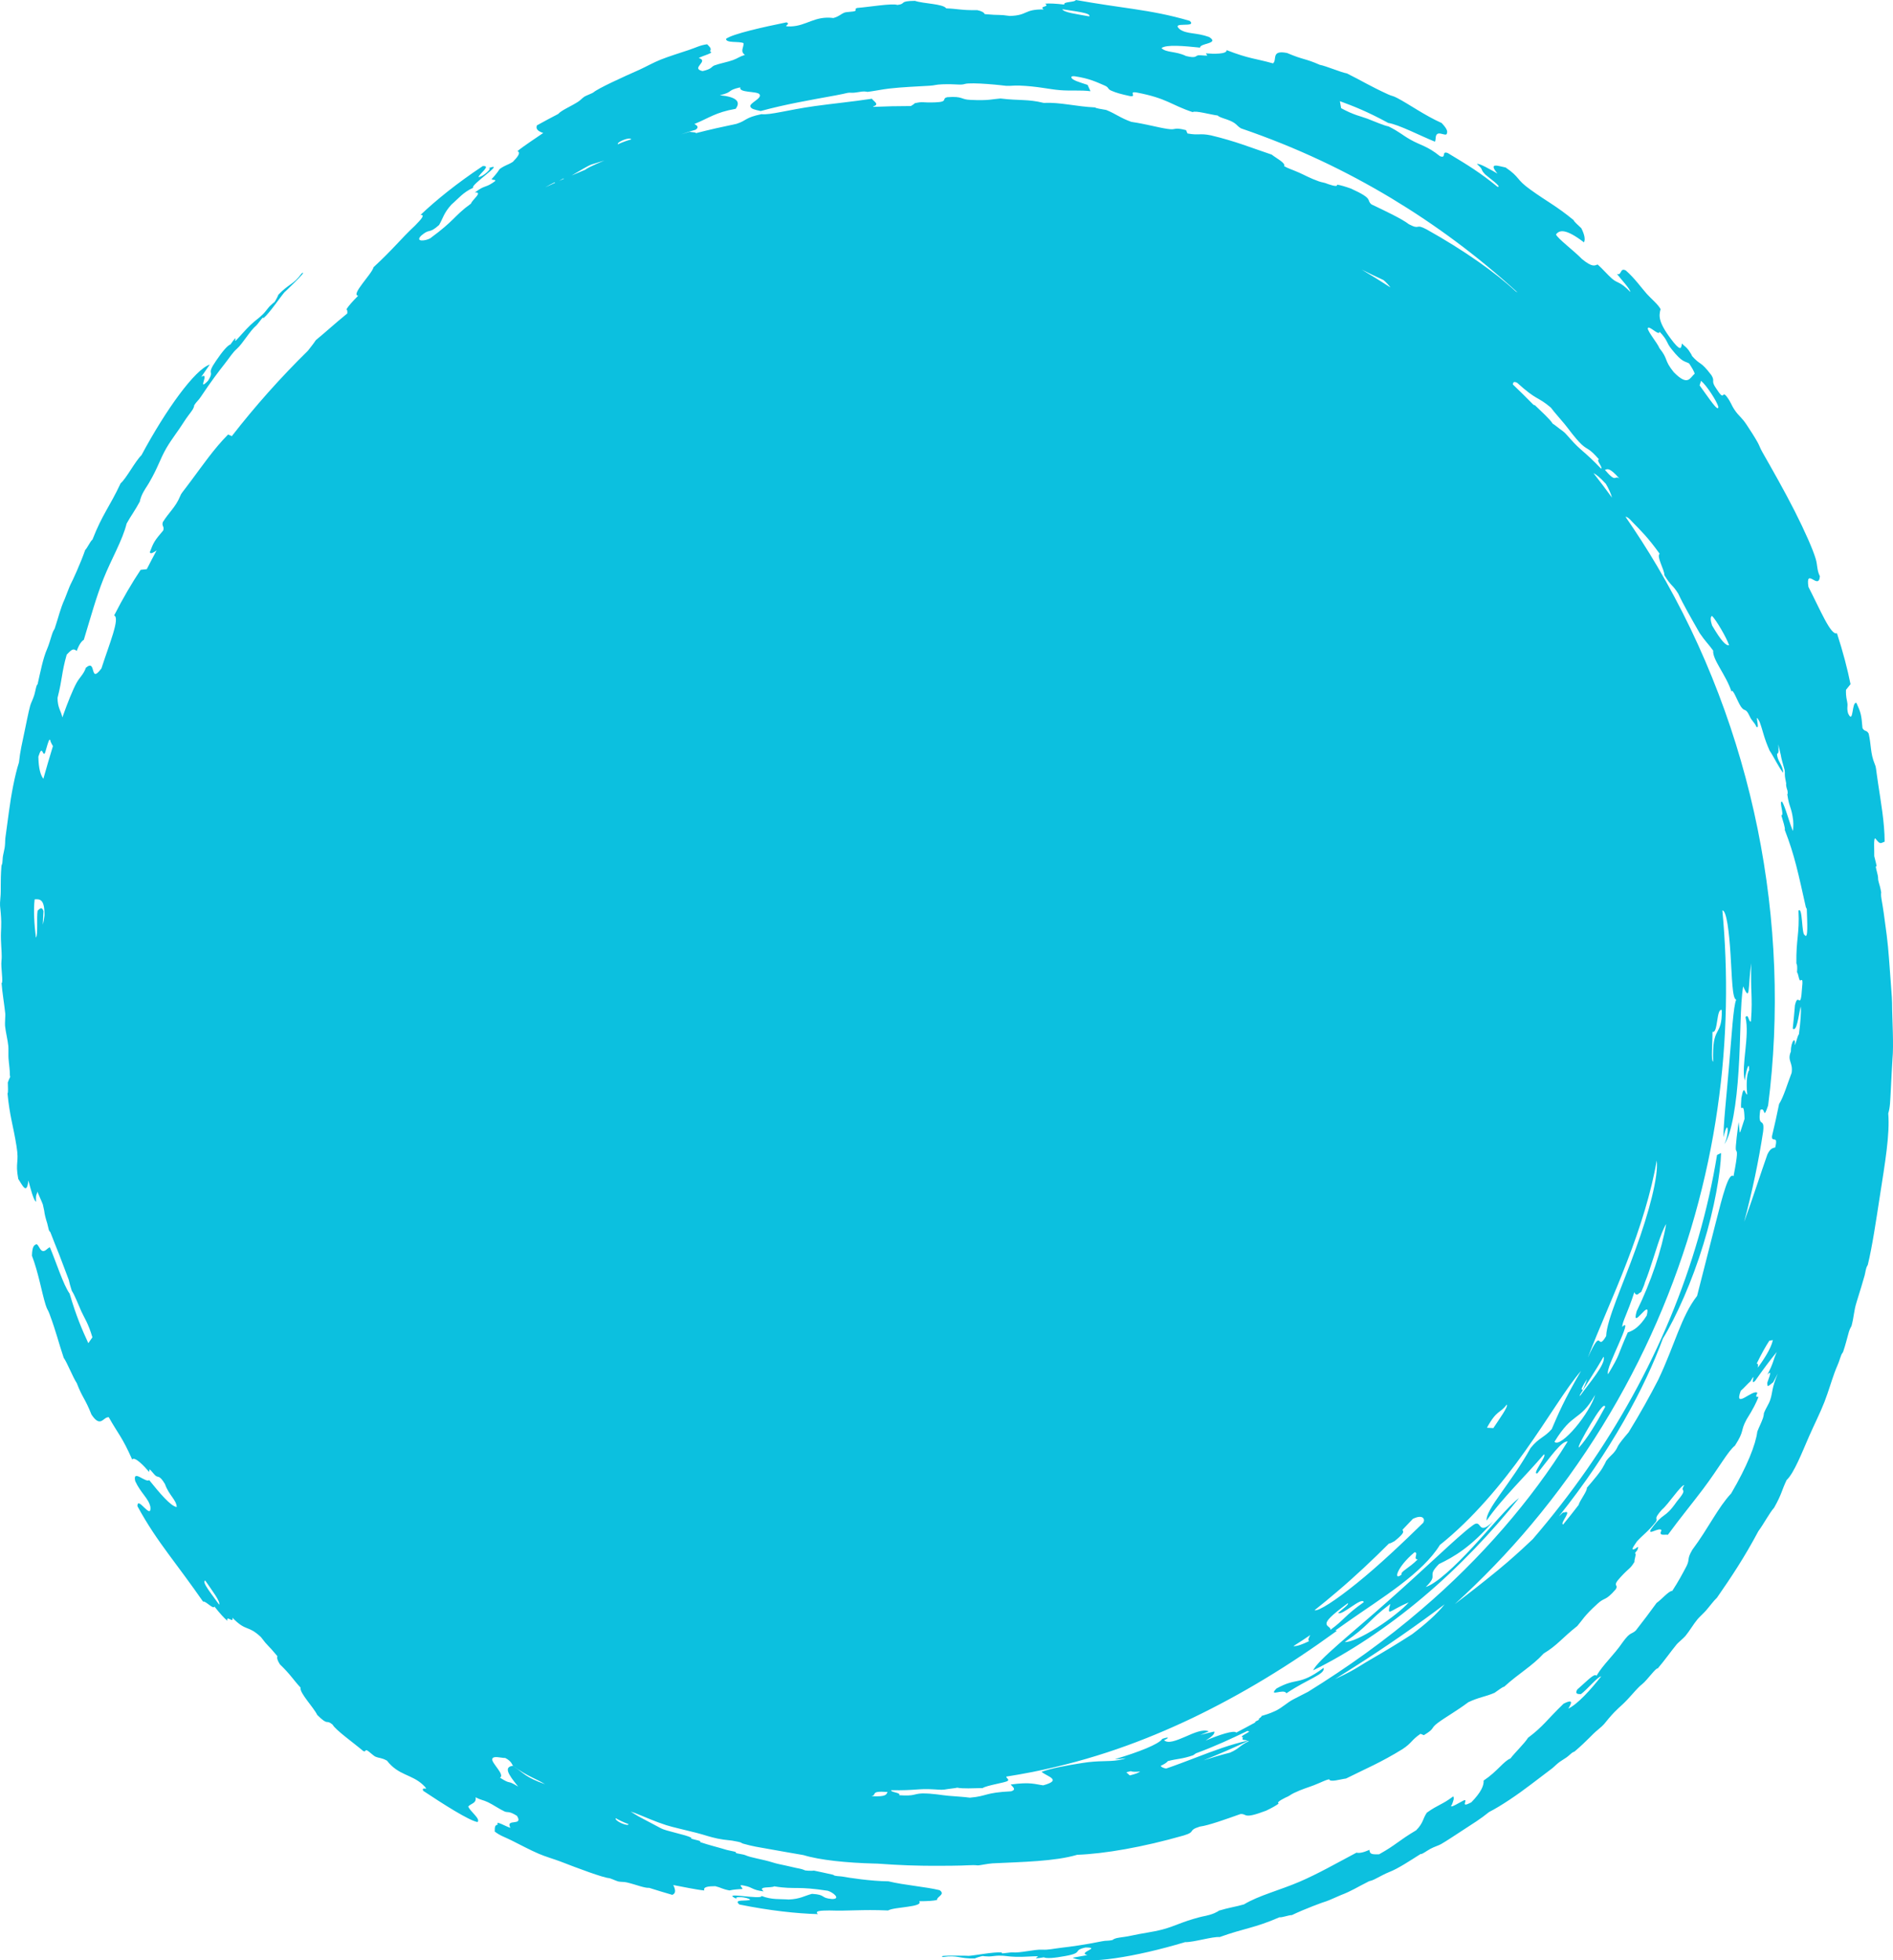 <?xml version="1.0" encoding="UTF-8" standalone="no"?><svg xmlns="http://www.w3.org/2000/svg" xmlns:xlink="http://www.w3.org/1999/xlink" fill="#0cc0df" height="1764" preserveAspectRatio="xMidYMid meet" version="1" viewBox="0.0 0.0 1703.7 1764.0" width="1703.7" zoomAndPan="magnify"><defs><clipPath id="a"><path d="M 0 0 L 1703.699 0 L 1703.699 1764 L 0 1764 Z M 0 0"/></clipPath></defs><g><g clip-path="url(#a)" id="change1_1"><path d="M 1594.789 1022.359 C 1597.094 1012.738 1599.246 1003.078 1601.195 993.379 C 1605.242 987.156 1608.879 974.609 1612.48 965.352 C 1613.898 955.727 1608.207 954.836 1611.812 946.137 C 1611.715 936.516 1616.594 932.145 1615.188 940.512 C 1616.648 938.414 1617.57 932.312 1619.039 930.621 C 1620.359 920.109 1621.293 910.098 1620.633 905.66 C 1618.629 913.98 1617.199 928.906 1613.457 925.562 C 1614.203 918.543 1614.906 911.535 1615.457 904.516 C 1618.465 891.562 1620.523 911.086 1621.855 888.668 C 1623.098 877.438 1620.633 883.879 1619.613 881.785 C 1618.672 879.871 1618.434 876.039 1617.32 874.949 C 1617.688 869.949 1617.395 867.559 1616.746 867.074 C 1616.398 844.879 1619.656 840.371 1618.629 819.473 C 1622.426 815.113 1621.355 840.684 1624.172 841.324 C 1627.547 846.211 1626.453 829.25 1626.105 817.941 C 1625.836 817.434 1625.555 816.895 1625.262 816.312 C 1618.359 785.594 1615.254 769.934 1606.293 746.797 C 1606.91 745.164 1604.605 738.598 1603.195 733.621 C 1606.195 734.125 1600.836 720.777 1603.781 721.285 C 1606.629 725.172 1611.043 742.664 1613.738 747.797 C 1613.879 744.828 1614.191 742.449 1613.844 738.27 C 1612.352 725.852 1610.297 727.023 1608.555 714.664 C 1609.039 714.645 1609.02 713.395 1608.793 711.637 C 1607.504 707.965 1607.32 706.094 1607.578 704.93 C 1606.953 701.785 1606.348 698.758 1606.367 697.383 C 1606.398 695.156 1606.367 693.957 1606.129 692.703 C 1604.777 687.965 1603.316 683.094 1602.742 679.637 C 1602.754 679.625 1602.754 679.613 1602.766 679.594 L 1600.457 669.789 C 1600.805 673.945 1601.074 678.359 1599.355 678.207 C 1599.27 684.648 1604.453 687.828 1604.93 695.41 C 1601.52 691.777 1596.691 681.402 1592.613 675.395 C 1587.234 663.156 1586.93 658.414 1583.664 649.562 C 1578.035 638.688 1584.527 656.977 1580.828 654.062 C 1578.445 649.02 1577.039 649.605 1574.477 644.031 C 1570.945 636.531 1570.277 640.871 1566.867 635.902 C 1563.781 631.414 1559.477 618.785 1558.34 622.289 C 1553.285 607.074 1541.109 593.559 1541.848 585.418 C 1537.691 579.652 1534.52 576.805 1529.734 569.738 C 1521.867 555.93 1514.844 543.754 1510.461 534.262 C 1504.867 525.336 1504.586 528.355 1497.984 517.652 C 1497.93 512.285 1490.637 500.844 1493.688 498.301 C 1483.254 483.691 1476.566 477.305 1469.199 469.754 C 1465.789 465.781 1464.23 465.133 1462.922 464.938 C 1472.898 479.461 1482.496 494.242 1491.426 509.426 C 1578.391 656.727 1612.297 830.758 1591.305 994.738 C 1586.445 1009.238 1589.129 995.375 1584.246 998.844 C 1581.684 1016.27 1588.457 1004.219 1586.832 1018.129 C 1582.852 1044.461 1577.137 1071.73 1569.746 1099.371 C 1570.027 1098.57 1570.352 1097.77 1570.633 1096.98 C 1578.316 1075.809 1584.809 1055.32 1590.645 1038.82 C 1593.047 1033.699 1595.352 1032.918 1597.668 1032.59 C 1600.719 1020.258 1594.324 1028.969 1594.789 1022.359 Z M 1595.598 1205.828 L 1592.406 1206.41 C 1589.172 1211.359 1585.566 1217.719 1580.98 1227.098 C 1582.539 1226.688 1582.32 1228.66 1582.062 1230.68 C 1586.715 1224.188 1593.727 1214.148 1595.598 1205.828 Z M 565.77 1641.461 C 560.531 1639.512 557.262 1637.82 554.105 1636.039 C 552.902 1638.559 565.215 1643.852 565.77 1641.461 Z M 490.703 1605.578 C 490.703 1605.559 490.703 1605.551 490.703 1605.531 C 472.703 1599.238 471.543 1595.578 462.531 1589.629 C 460.406 1588.211 461.355 1585.379 454.762 1581.891 C 450.965 1581.988 443.664 1579.43 443.031 1582.918 C 442.328 1586.488 454.754 1597.078 449.965 1599.609 C 461.215 1606.691 455.027 1600.711 466.328 1607.621 C 456.652 1595.84 453.629 1590.039 461.539 1588.91 C 476.605 1599.539 481.703 1600.02 490.703 1605.578 Z M 184.738 1422.27 C 180.824 1422.891 191.539 1435.758 197.254 1443.949 C 198.57 1441.199 191.074 1431.52 184.738 1422.27 Z M 34.539 680.891 C 34.707 691.578 36.492 697.453 39.023 700.793 C 41.676 691.348 44.586 681.281 47.637 671.359 C 46.828 670.18 46.16 668.629 45.465 667.16 C 44.586 660.395 41.168 676.641 40.297 677.926 C 38.363 680.547 38.074 669.312 34.539 680.891 Z M 498.98 164.156 C 496.328 165.457 493.488 167.016 490.633 168.605 C 493.609 167.211 496.602 165.824 499.59 164.473 C 499.402 164.289 499.227 164.051 498.98 164.156 Z M 506.953 160.664 C 506.223 160.988 504.703 161.895 503.262 162.773 C 504.66 162.156 506.047 161.508 507.461 160.891 C 507.34 160.707 507.227 160.555 506.953 160.664 Z M 514.434 157.934 C 518.477 156.215 522.5 154.461 526.59 152.797 C 527.758 151.984 529.066 151.129 531.141 150.121 C 535.035 148.219 539.402 146.312 543.938 144.449 L 532.906 147.84 C 529.531 148.758 520.988 154.246 514.434 157.934 Z M 556.051 129.863 C 561.137 127.535 564.645 126.41 568.105 125.426 C 567.191 122.809 554.766 127.785 556.051 129.863 Z M 626 116.77 C 621.73 117.906 617.379 119.344 612.992 120.934 C 615.559 120.145 618.133 119.344 620.543 118.609 C 624.91 119.051 626.316 119.203 626.336 119.82 C 638.41 116.715 650.602 113.977 662.863 111.445 C 672.59 108.293 669.832 106.031 685.301 102.723 C 693.121 103.695 709.172 98.836 733.246 95.469 C 749.188 93.25 766.082 91.66 784.695 88.848 C 786.254 91.219 792.027 93.891 785.898 95.75 C 785.848 95.891 785.973 96.023 785.973 96.164 C 797.273 95.676 808.551 95.426 819.773 95.426 C 821.117 94.594 822.648 93.695 823.234 92.906 C 831.395 91.043 829.285 92.625 841.938 92.094 C 853.918 91.629 846.957 88.695 852.664 87.441 C 867.215 86.434 864.148 89.539 873.469 89.887 C 890.227 90.688 892.59 89.195 900.414 88.629 C 917.789 90.73 924.871 89.031 939.305 92.59 C 954.5 91.879 967.965 95.859 985.66 96.672 C 986.309 97.59 991.785 98.176 995.547 98.934 C 1004.109 102.363 1008.223 106.109 1018.203 109.656 C 1031.531 111.617 1041.82 114.648 1050.43 115.945 C 1059.402 117.363 1055.441 114.051 1067.441 117.094 L 1068.742 120.102 C 1079.062 121.996 1079.57 119.711 1089.906 121.812 C 1112.445 127.223 1125.422 132.719 1144.523 139.117 C 1149.004 142.633 1157.207 146.668 1155.746 149.516 C 1159.5 151.691 1161.613 152.047 1169.273 155.383 C 1173.863 157.406 1179.121 160.445 1187.031 163.215 C 1190.508 164.43 1191.082 163.898 1195.465 165.715 C 1200.668 167.449 1203.969 168.066 1203.309 166.148 C 1206.242 166.527 1210.809 167.891 1215.777 169.656 C 1236.848 179.199 1229.348 179.73 1234.281 183.887 C 1246.531 189.754 1261.738 196.883 1268.059 201.809 C 1278.652 207.359 1273.316 200.727 1283.965 206.441 C 1317.773 225.293 1345.902 245.258 1363.996 262.078 C 1364.613 262.41 1365.242 262.855 1365.867 263.211 C 1329.062 229.73 1292.027 202.402 1252.301 178.434 C 1211.535 153.965 1167.793 132.926 1116.883 115.492 C 1112.621 113.047 1113.27 110.645 1104.102 107.484 C 1099.535 105.969 1097.035 105.168 1095.934 103.953 C 1088.91 103.047 1075.793 99.246 1073.383 100.891 C 1054.07 94.527 1050.383 88.457 1023.203 83.285 C 1014.883 81.812 1023.762 87.32 1017.031 86.488 C 1009 84.723 1004.68 83.586 1000.031 81.531 C 996.785 80.125 998.066 78.633 994.305 77.02 C 986.793 73.824 980.738 70.688 967.5 68.664 C 964.23 68.254 963.949 69.258 964.301 69.996 C 965.332 72.137 971.027 73.871 978.828 76.379 L 981.422 82.062 C 972.434 80.957 963.441 81.887 954.359 81.152 C 943.762 80.332 934.043 77.625 917.324 77.008 C 911.391 76.855 910.414 77.418 905.605 77.246 C 905.395 77.234 897.398 76.219 888.793 75.602 C 880.191 74.93 870.977 74.723 868.449 75.535 C 864.352 76.855 860.961 75.418 848.094 75.859 C 841.535 76.121 841.719 76.867 836.5 77.16 C 826.418 77.766 811.637 78.352 800.051 79.715 C 793.828 80.449 785.531 82.148 780.574 82.699 C 781.066 82.656 778.445 82.117 775.891 82.387 C 774.59 82.547 768.852 83.535 767.855 83.469 C 761.477 83.207 764.051 83.676 751.859 85.871 C 730.004 89.863 706.344 93.922 684.641 99.918 C 678.781 98.598 676.281 98.066 675.395 96.031 C 673.918 92.766 686.215 88.664 683.57 84.855 C 681.539 81.836 664.691 83.738 666.262 78.578 C 653.309 81.543 660.719 82.594 647.852 85.707 C 663.02 87.168 666.871 91.52 662.105 97.926 C 643.93 101.086 638.141 106.215 624.965 111.574 C 627.469 112.98 629.41 114.473 626 116.77 Z M 956.109 8.309 C 957.109 11.188 969.266 12.715 980.297 14.75 C 982.609 11.555 965.918 10.051 956.109 8.309 Z M 1482.965 295.496 C 1483.352 299 1491.48 308.395 1493.547 313.375 C 1501.73 323.48 1497.324 323.773 1506.445 334.965 C 1519.422 348.133 1520.883 339.727 1525.168 336.391 C 1524.984 334.477 1522.617 330.766 1520.266 327.105 C 1516.09 324.66 1514.336 326.578 1504.652 314.477 C 1498.957 307.484 1501.781 307.152 1493.59 298.461 C 1493.418 303.051 1483.797 291.957 1482.965 295.496 Z M 1529.629 346.781 C 1537.82 357.93 1546.695 371.781 1546.5 365.969 C 1545.059 360.805 1535.926 346.812 1530.949 342.668 Z M 1540.863 562.781 C 1549.172 576.988 1553.402 581.145 1556.184 580.625 C 1554.086 574.121 1544.52 557.746 1540.797 554.199 C 1539.031 555.238 1539.488 558.527 1540.863 562.781 Z M 1457.434 430.535 C 1448.191 420.156 1446.645 422.137 1444.438 422.84 C 1455.203 435.383 1452.605 427.223 1457.434 430.535 Z M 1450.766 447.773 C 1450.074 444.613 1447.617 439.289 1445.25 435.348 C 1439.934 429.57 1436.547 426.875 1434.133 425.719 C 1439.828 432.957 1445.344 440.328 1450.766 447.773 Z M 1491.016 1044.238 C 1486.285 1072.531 1476.188 1104.602 1464.273 1135.398 C 1452.445 1166.289 1438.797 1195.891 1429.035 1221.617 C 1442.695 1191.707 1436.621 1217.449 1445.539 1202.25 C 1446.004 1187.711 1460.496 1156.43 1472.109 1123.879 C 1484.004 1091.469 1492.887 1057.938 1491.016 1044.238 Z M 1499.555 1101.379 C 1494.457 1109.59 1489.488 1128.559 1484.238 1143.641 C 1482.984 1147.32 1481.719 1150.758 1480.496 1153.758 C 1480.074 1155.488 1479.102 1158.148 1477.172 1162.379 C 1476.34 1163.09 1475.766 1163.441 1475.281 1163.602 C 1473.559 1165.5 1472.086 1165.52 1470.898 1162.738 C 1464.512 1182.5 1460.238 1188.691 1459.965 1194.059 C 1465.496 1188.449 1461.945 1197.609 1457.023 1208.871 C 1452.152 1220.129 1445.758 1233.328 1447.25 1236.578 C 1459.121 1216.66 1454.555 1222.5 1465 1198.938 C 1470.258 1197.367 1475.906 1193.598 1482.055 1183.758 C 1486.523 1165.91 1467.562 1199.109 1473.027 1179.828 C 1485.875 1153.59 1495.594 1124.59 1499.555 1101.379 Z M 1251.434 258.668 C 1249.629 256.277 1247.301 253.785 1245.094 252 C 1238.188 248.852 1231.75 245.723 1225.516 242.574 C 1234.262 247.77 1242.898 253.125 1251.434 258.668 Z M 1441.016 421.734 C 1442.781 420.523 1436.016 413.715 1439.113 413.391 C 1429.598 402.461 1429.34 405.359 1423.398 399.895 C 1416.559 393.188 1412.242 386.5 1408.191 381.648 C 1403.691 376.207 1399.438 371.641 1395.715 366.715 C 1383.477 356.371 1383.496 360.859 1365.457 344.453 C 1362.363 342.887 1361.711 344.129 1361.57 345.949 C 1367.836 351.941 1374.039 358.016 1380.109 364.227 C 1380.598 364.41 1381.117 364.637 1381.496 364.715 C 1387.285 370.309 1394.914 377.137 1397.402 381.195 C 1399.328 382.289 1401.582 384.387 1403.918 386.031 C 1408.711 389.375 1408.668 389.777 1413.355 394.973 C 1422.824 405.781 1425.617 405.676 1441.016 421.734 Z M 1428.41 1241.02 C 1426.254 1244.09 1424.457 1247.109 1423.27 1250.027 C 1423.777 1249.988 1424.145 1250.309 1424.371 1251.117 C 1426.59 1246.148 1427.781 1243.078 1428.41 1241.02 Z M 1443.234 1220.789 C 1436.125 1233.129 1427.91 1245.5 1422.023 1254.938 C 1421.98 1255.418 1421.809 1255.91 1421.809 1256.379 C 1429.676 1245.289 1445.801 1227.02 1443.234 1220.789 Z M 1421.062 1302.5 C 1427.855 1295.379 1436.547 1281.109 1444.676 1265.961 C 1443.895 1261.91 1437.629 1271.27 1431.547 1281.398 C 1425.52 1291.539 1419.566 1302.488 1421.062 1302.5 Z M 1418.02 1284.367 C 1426.039 1274.898 1433.594 1262.539 1435.605 1255.18 C 1428.496 1267.781 1423.258 1271.398 1418.008 1275.398 C 1412.719 1279.391 1407.391 1283.738 1399.027 1297.34 C 1401.723 1300.461 1410.023 1293.871 1418.02 1284.367 Z M 784.16 1616.25 C 798.027 1617.059 797.723 1614.551 798.77 1612.488 C 782.289 1611.27 789.883 1615.191 784.16 1616.25 Z M 1179.25 1471.258 C 1174.957 1474.262 1169.738 1477.648 1164.047 1481.238 C 1167.195 1481.578 1172.465 1479.488 1178.168 1476.762 C 1176.84 1475.621 1178.008 1473.469 1179.25 1471.258 Z M 1204.328 1451.348 C 1208.016 1448.102 1214.609 1443.398 1212.973 1442.648 C 1197.691 1453.91 1193.766 1458.379 1193.84 1461.039 C 1193.883 1463.648 1197.777 1464.16 1197.391 1466.59 C 1210.129 1457.34 1210.105 1453.898 1227.367 1441.711 C 1226.016 1436.168 1207.648 1454.379 1204.328 1451.348 Z M 1280.938 1370.199 C 1282.832 1366.969 1280.699 1362.289 1271.562 1366.719 C 1271.121 1367.199 1270.719 1367.617 1270.266 1368.117 C 1267.777 1370.758 1265.051 1373.598 1262.234 1376.531 C 1262.637 1378.238 1265.395 1378.418 1255.211 1386.668 C 1252.137 1388.441 1250.73 1388.988 1250.113 1388.871 C 1236.016 1402.961 1219.574 1418.57 1202.887 1432.641 C 1196.223 1438.359 1189.531 1443.809 1183.094 1448.922 C 1186.309 1450.23 1202 1440.121 1220.918 1424.809 C 1240.527 1409.102 1263.07 1387.691 1280.938 1370.199 Z M 1275.969 1403.141 C 1271.336 1403.328 1277.148 1396.949 1273.121 1396.75 C 1256.836 1410.301 1253.762 1423.098 1261.414 1416.82 C 1260.199 1414.129 1268.168 1411.148 1275.969 1403.141 Z M 1338.25 1284.719 L 1344.008 1285.051 C 1349.117 1277.281 1357.719 1265.551 1356.129 1263.84 C 1349.895 1272.199 1347.285 1268.238 1338.25 1284.719 Z M 1410.91 1297.09 C 1405.219 1296.398 1394.59 1312.18 1383.637 1325.77 C 1377.934 1327.391 1392.891 1309.438 1389.516 1308.707 C 1373.477 1327.691 1351.27 1348.781 1338.023 1368.219 C 1336.594 1358.629 1359.883 1334.77 1377.566 1302.918 C 1385.23 1293.449 1389.656 1293.781 1396.559 1285.957 C 1402.383 1272.48 1407.383 1260.211 1422.945 1233.59 C 1409.547 1248.957 1393.531 1276.449 1372.395 1306 C 1351.422 1335.551 1325.059 1366.969 1295.871 1390.219 C 1288.262 1402.66 1275.242 1414.68 1260.137 1426.211 C 1245.008 1437.75 1227.863 1448.77 1211.828 1460.078 C 1208.621 1462.348 1205.246 1464.73 1201.816 1467.168 C 1202.305 1467.23 1202.758 1467.289 1203.137 1467.5 C 1159.133 1499.48 1117.359 1524.66 1073.461 1545.789 C 1029.531 1566.719 983.293 1583.66 929.348 1594.461 C 921.488 1596.02 913.57 1597.359 905.641 1598.66 C 905.574 1600.051 908.734 1601.289 906.836 1602.559 C 904.465 1604.16 888.004 1606.5 884.391 1608.961 C 876.32 1609.109 866.102 1609.68 861.477 1608.59 C 859.344 1609.191 856.266 1609.289 853.434 1609.781 C 847.695 1610.809 847.434 1610.5 840.473 1610.129 C 826.117 1609.219 824.223 1611.289 801.992 1610.859 C 801.59 1612.949 811.188 1612.961 809.227 1615.391 C 823.684 1616.371 821.812 1614.141 829.871 1613.789 C 839.461 1613.691 847.25 1615.359 853.535 1615.91 C 860.582 1616.57 866.805 1616.77 872.91 1617.609 C 888.906 1616.23 885.707 1613.09 910.062 1611.879 C 915.168 1610.211 911.355 1607.918 909.59 1605.781 C 927.422 1603.281 931.387 1605.531 938.891 1606.5 C 956.719 1601.609 941.996 1598.5 937.422 1594.34 C 945.816 1591.191 959.898 1588.621 973.879 1586.422 C 989.66 1583.91 996.539 1585.469 1006.871 1583.789 C 1010.191 1583.168 1012.09 1582.641 1013.242 1582.148 C 1009.672 1582.66 1006.301 1582.988 1003.461 1582.941 C 1024.672 1576.668 1043.141 1569.43 1046.043 1564.699 C 1053.66 1562.102 1051.262 1564.449 1047.652 1565.859 C 1051.102 1569.281 1058.641 1566.238 1066.531 1562.852 C 1074.402 1559.398 1082.609 1555.629 1087.977 1557.91 C 1085.414 1559.02 1082.828 1560.082 1080.242 1561.16 C 1084.699 1559.98 1088.953 1558.949 1092.805 1558.102 C 1093.648 1560.23 1090.121 1563.129 1085.012 1566.238 C 1097.176 1561.109 1110.641 1556.609 1112.676 1559.031 C 1118.258 1556.129 1123.918 1553.078 1129.602 1549.98 C 1129.633 1549.75 1129.633 1549.539 1129.883 1549.238 C 1130.5 1548.508 1133.668 1547.77 1132.945 1547.008 C 1132.391 1546.469 1136.484 1544.57 1135.086 1544.18 C 1138.668 1543.109 1142.434 1542.051 1147.738 1539.578 C 1154.09 1536.641 1158.137 1532.141 1164.359 1528.949 C 1167.758 1527.23 1172.379 1524.789 1177.293 1522.309 C 1212.098 1500.758 1247.129 1475.941 1279.672 1447.898 C 1332.816 1402.57 1378.844 1349.051 1410.91 1297.09 Z M 1122.641 1557.582 C 1108.465 1564.43 1092.816 1571.699 1076.32 1577.711 C 1075.391 1578.352 1074.5 1578.949 1073.793 1579.469 C 1063.293 1583.059 1059.941 1582.34 1051.09 1584.699 C 1050.062 1586.07 1047.711 1587.539 1044.66 1588.93 C 1044.973 1590.039 1046.902 1590.891 1049.48 1591.41 C 1059.27 1588.051 1068.242 1584.59 1076.703 1581.359 C 1092.934 1575.141 1107.402 1569.738 1122.879 1566.289 C 1119.688 1565.16 1117.121 1566.508 1118.715 1563.238 C 1114.676 1562.91 1122.578 1559.699 1124.09 1558.25 C 1124.523 1557.871 1123.355 1557.75 1122.641 1557.582 Z M 1013.66 1594.75 L 1016.812 1597.578 C 1021.973 1596.348 1025.051 1595.02 1026.121 1594.051 C 1022.551 1594.488 1019.473 1594.461 1017.613 1593.77 C 1016.371 1594.039 1015.152 1594.328 1013.66 1594.75 Z M 1123.379 1566.52 C 1110.133 1572.82 1096.637 1578.668 1083.207 1583.98 C 1091.289 1581.359 1099.191 1579.039 1107.09 1577.07 C 1116.074 1573.078 1115.184 1570.918 1123.992 1566.781 C 1123.801 1566.66 1123.57 1566.609 1123.379 1566.52 Z M 1300.133 1443.629 C 1276.965 1461.23 1246.434 1482.488 1218.438 1500.211 C 1212.629 1503.949 1206.977 1507.5 1201.535 1510.93 C 1206.578 1508.551 1211.793 1506 1215.172 1504.172 C 1221.438 1500.828 1227.336 1496.84 1233.48 1493.309 C 1245.113 1486.609 1257.973 1478.898 1270.969 1470.488 C 1282.57 1461.699 1293.219 1452.48 1300.133 1443.629 Z M 39.121 820.043 C 38.82 823.777 38.742 828.176 38.531 832.02 C 39.121 830.004 39.648 827.434 40.051 823.574 C 40.199 808.77 35.734 808.965 31.184 809.273 C 30.023 818.66 30.848 831.762 32.301 843.672 C 34.348 841.547 32.816 826.02 33.855 819.457 C 35.965 817.277 37.977 815.703 39.121 820.043 Z M 1491.133 1189.488 C 1463.363 1253.25 1425.52 1315.508 1378.012 1372.051 C 1356.961 1397.148 1333.91 1421.02 1309.258 1443.488 C 1312.656 1440.93 1316.129 1438.25 1319.691 1435.469 C 1326.539 1430.27 1347.039 1414.16 1357.059 1405.379 C 1367.273 1396.5 1374.059 1390.16 1379.449 1385.02 C 1396.582 1365.082 1412.934 1344.18 1428.191 1322.281 C 1457.695 1279.898 1483.168 1234.02 1503.051 1186.18 C 1522.961 1138.359 1537.301 1088.641 1545.34 1039.258 L 1548.969 1037.539 C 1548.566 1054.957 1543.059 1087.301 1532.973 1119.848 C 1523.082 1152.469 1508.59 1185.008 1496.59 1204.5 C 1480.691 1247.918 1449.438 1306.488 1403.008 1364.379 C 1403.16 1364.27 1403.246 1364.199 1403.41 1364.059 C 1405.25 1362.531 1406.918 1360.27 1407.359 1361.09 C 1416.266 1357.738 1403.238 1371.098 1406.852 1371.77 C 1411.633 1365.898 1416.289 1360.051 1420.758 1354.211 C 1421.668 1350.359 1428.734 1341.57 1428.16 1338.789 C 1434.168 1331.77 1440.941 1323.93 1443.332 1318.898 C 1443.039 1319.531 1446.418 1313.457 1444.945 1315.488 C 1448.875 1309.949 1450.574 1309.82 1453.785 1305.441 C 1455.855 1302.609 1455.293 1302.051 1457.855 1298.57 C 1460.996 1294.27 1463.027 1292.141 1465.766 1288.801 C 1476.168 1271.879 1485.043 1255.91 1492.422 1241.551 C 1507.734 1209.238 1512.898 1184.801 1527.379 1166.098 L 1544.066 1100.59 C 1550.418 1075.648 1555.816 1054.367 1560.168 1058.418 C 1564.293 1037.219 1563.305 1036.648 1562.711 1035.598 C 1561.953 1034.551 1561.617 1033.008 1564.758 1009.688 C 1566.477 1022.078 1564.52 1023.207 1570.094 1006.801 C 1569.477 985.641 1565.773 1007.93 1567.246 987.926 C 1569.746 974.27 1570.523 985.059 1572.484 984.883 C 1571.879 979.73 1571.477 966.551 1574.246 962.984 C 1574.289 953.121 1571.324 964.23 1570.277 972.406 C 1566.898 958.773 1574.898 932.312 1570.945 915.32 C 1573.621 911.371 1573.75 920.172 1575.848 919.117 C 1576.824 906.277 1576.488 900.121 1576.305 893.719 C 1576 887.305 1575.848 880.641 1576.086 866.727 C 1572.961 888.801 1575.438 902.652 1568.867 887.523 C 1566.043 903.723 1566.715 934.25 1564.703 963.457 C 1562.918 992.621 1558.566 1020.27 1551.941 1029.59 C 1556.891 1019.129 1555.039 1005.219 1551.23 1023.348 C 1550.719 1013.969 1553.945 985.852 1556.164 958.613 C 1558.555 931.375 1560.004 905.008 1562.613 899.5 C 1558.934 899.105 1558.824 878.926 1557.484 858.879 C 1556.273 838.805 1553.879 818.953 1550.148 819.289 C 1555.289 874.473 1554.855 934.855 1545.719 997.703 C 1536.672 1060.508 1518.945 1125.719 1491.133 1189.488 Z M 1545.277 929.055 C 1547.418 924.824 1549.91 921.582 1549.586 908.809 C 1544.617 907.07 1546.336 930.285 1541.23 928.434 C 1541.359 938.715 1539.648 954.547 1541.824 955.352 C 1541.305 938.508 1543.09 933.297 1545.277 929.055 Z M 1703.246 952.586 C 1702.812 957.859 1702.199 972.559 1701.668 981.949 C 1701.148 990.5 1701.168 996.266 1699.426 1001.879 C 1700.965 1020.637 1696.582 1046.168 1691.68 1077.547 C 1688.551 1097.859 1684.945 1122.238 1681.02 1138.098 C 1680.781 1139.02 1680 1139.07 1679.125 1143.129 C 1678.855 1144.309 1678.496 1146.52 1678.16 1147.688 C 1676.918 1152.211 1674.168 1161.32 1671.02 1171.379 C 1668.258 1180.16 1668.789 1184.238 1666.234 1193.629 C 1666.484 1192.758 1664.73 1195.879 1663.984 1198.5 C 1662.414 1204.051 1660.707 1211.07 1658.777 1216.488 C 1658.367 1217.648 1657.695 1217.25 1656.41 1221.32 C 1654.062 1228.57 1653.27 1229.18 1651.137 1235.031 C 1647.707 1244.5 1645.867 1251.418 1641.984 1261.559 C 1638.141 1271.391 1632.945 1281.598 1628.078 1292.648 C 1622.145 1306.258 1614.582 1325.73 1607.969 1331.781 C 1603.219 1341.688 1603.922 1343.828 1596.691 1356.711 C 1592.871 1360.801 1587.211 1371.531 1582.539 1377.781 C 1570.016 1401.301 1558.121 1419.191 1545.277 1437.668 C 1542.496 1440.191 1538.762 1445.32 1535.277 1449.348 C 1533.566 1451.309 1529.207 1455.32 1527.789 1457.031 C 1524.227 1461.281 1520.516 1467.711 1516.859 1472.102 C 1515.516 1473.762 1509.953 1478.48 1509.121 1479.508 C 1504.078 1485.629 1497.422 1495.051 1491.891 1501.398 C 1490.484 1500.309 1482.422 1511.98 1477.832 1515.559 C 1473.668 1518.852 1470.898 1522.668 1464.543 1529.441 C 1457.934 1536.461 1456.125 1536.609 1447.801 1546.379 C 1443.355 1551.559 1444.352 1551.32 1438.172 1556.441 C 1432.477 1561.059 1429.059 1565.84 1417.328 1575.879 C 1416.094 1576.93 1416.266 1575.75 1412.902 1578.859 C 1408.367 1583.102 1405.586 1583.418 1400.629 1587.922 C 1399.699 1588.738 1398.105 1590.309 1397.156 1591.059 L 1377.695 1605.828 C 1365.793 1614.93 1350.922 1625.039 1340.176 1630.52 C 1332.363 1636.871 1325.352 1641.129 1316.93 1646.621 C 1311.996 1649.809 1301.348 1656.941 1297.008 1659.352 C 1294.41 1660.84 1291.293 1661.531 1287.277 1663.691 C 1283.438 1665.801 1279.832 1668.758 1278.578 1668.27 C 1269.02 1674.289 1258.199 1681.539 1250.113 1684.609 C 1246.152 1686.18 1242.852 1688.129 1237.172 1691.008 C 1234.121 1692.531 1232.832 1692.469 1232.215 1692.77 C 1221.383 1698.168 1216.176 1701.758 1206.914 1705.211 C 1205.234 1705.871 1195.203 1710.449 1193.676 1710.82 C 1190.844 1711.609 1174.598 1717.57 1162.695 1723.27 C 1159.988 1723.168 1153.84 1725.621 1151.516 1725.219 C 1128.766 1735.129 1119.969 1734.988 1097.695 1743.031 C 1091.172 1742.449 1074.441 1747.781 1066.512 1747.609 C 1021.59 1761.102 977.949 1767.941 965.383 1761.641 C 969.793 1760.879 974.25 1760.09 978.656 1759.25 C 969.109 1757.039 991.91 1752.309 976.867 1752.449 C 964.844 1755.102 975.699 1757.07 958.668 1760.109 C 948.797 1761.98 941.828 1762.461 939.461 1761.25 C 925.973 1763.539 936.414 1760.48 933.586 1760.289 C 930.98 1760.141 920.559 1761.059 914.422 1760.828 C 906.766 1760.609 904.793 1759.668 899.008 1759.75 C 896.461 1759.75 892.793 1760.41 890.148 1760.5 C 888.742 1760.551 883.195 1760.16 885.023 1759.988 C 882.598 1760.23 876.684 1762.32 877.527 1762.289 C 863.535 1762.66 861.531 1758.949 848.883 1760.988 C 844.734 1759.941 851.535 1759.719 858.754 1759.75 C 865.961 1759.738 873.59 1759.891 871.059 1760.02 C 876.27 1759.801 894.648 1756.191 901.387 1756.879 C 901.863 1756.949 901.492 1757.699 902.074 1757.691 C 903.797 1757.68 909.652 1756.719 910.898 1756.82 C 918.125 1757.551 931.094 1753.98 938.055 1754.379 C 943.504 1754.719 947.391 1753.551 956.336 1752.5 C 962.57 1751.801 975.578 1750.109 992.02 1746.789 C 995.652 1746.039 997.047 1746.66 1001.492 1745.66 C 1000.961 1745.77 1002.359 1744.59 1005.02 1743.961 C 1007.871 1743.289 1013.391 1742.879 1018.781 1741.629 C 1026.801 1739.758 1037.223 1738.602 1046.211 1736.219 C 1057.602 1733.211 1063.25 1729.469 1079.352 1725.219 C 1082.957 1724.219 1087.426 1723.809 1092.816 1721.59 C 1093.629 1721.258 1098.789 1718.711 1096.137 1719.508 C 1106.289 1716.418 1112.059 1715.828 1119.578 1713.629 C 1132.781 1705.641 1152.176 1700.75 1169.523 1693.281 C 1186.09 1686.168 1201.707 1677.219 1220.84 1667.07 C 1223.168 1667.641 1226.633 1667.211 1232.441 1664.52 C 1232.918 1668.25 1233.957 1668.781 1241.199 1668.551 C 1256.695 1659.91 1258.316 1656.578 1274.582 1646.922 C 1281.141 1640.25 1280.363 1636.629 1284.172 1631.09 C 1294.562 1623.641 1297.645 1624.188 1307.895 1616.449 C 1309.086 1618.121 1307.766 1621.031 1306.77 1623.75 C 1302.602 1629.141 1316.52 1620.102 1318.047 1619.809 C 1321.25 1619.332 1313.512 1627.469 1324.191 1621.789 C 1333.121 1612.609 1335.578 1606.602 1335.262 1602.211 C 1347.762 1593.859 1353.52 1584.5 1359.375 1582.359 C 1363.391 1577.039 1372.211 1568.668 1375.219 1563.711 C 1388.996 1553.41 1392.156 1547.559 1407.219 1533.039 C 1414.438 1529.371 1415.758 1530.648 1411.461 1537.469 C 1419.859 1533.457 1431.547 1520.57 1441.059 1508.461 C 1438.117 1508.52 1428.215 1520.559 1422.824 1524.441 C 1419.785 1524.488 1417.25 1524.18 1419.512 1520.301 C 1426.406 1514.461 1435.215 1504.801 1436.828 1507.938 C 1443.215 1497.211 1451.797 1490.27 1460.68 1477.391 C 1467.445 1468.102 1468.246 1470.871 1472.219 1467.191 C 1478.602 1459.031 1484.848 1450.777 1490.93 1442.379 C 1495.508 1439.238 1501.945 1431.398 1505.051 1431.52 C 1510.656 1422.93 1514.141 1416.309 1517.832 1409.34 C 1521.102 1402.789 1517.898 1403.348 1523.09 1394.551 C 1537.797 1374.82 1545.926 1356.852 1558.059 1343.828 C 1572.375 1319.5 1580.156 1299.809 1581.562 1288.25 C 1582.949 1284.5 1585.469 1279.688 1586.691 1275.988 C 1587.168 1274.621 1587.82 1270.918 1587.32 1272.16 C 1589.691 1266.059 1591.734 1264.031 1593.242 1259.539 C 1595.48 1252.809 1594.324 1249.469 1599.984 1236.039 C 1598.586 1238.688 1597.18 1241.32 1595.902 1243.77 C 1590.254 1248.418 1590.871 1247.871 1590.512 1244.57 C 1590.406 1243.539 1596.391 1230.789 1590.602 1236.969 C 1596.164 1226.648 1595.598 1224.43 1599.105 1216.559 C 1593.25 1223.629 1586.855 1232.23 1579.801 1242.309 C 1574.301 1248.207 1581.457 1232.379 1575.492 1242.871 C 1572.785 1245.211 1569.441 1249.18 1566.695 1251.469 C 1560.102 1268.988 1577.742 1249.508 1581.66 1253.391 C 1579.16 1258.141 1581.715 1256.57 1582.625 1257.051 C 1580.859 1261.668 1577.863 1267.871 1571.953 1277.199 C 1566.023 1288.031 1570.48 1286.82 1561.434 1300.852 C 1555.223 1305.699 1547.344 1320.508 1532.723 1339.93 C 1523.047 1352.789 1512.227 1365.867 1501.102 1381.051 C 1498.297 1380.48 1492.355 1382.68 1495.355 1377.008 C 1493.559 1373.711 1482.91 1381.969 1485.594 1376.488 C 1498.008 1359.309 1497.488 1367.809 1509.086 1351.199 C 1520.668 1337.438 1510.918 1343.879 1515.883 1336.309 C 1512.648 1336.418 1501.426 1353.77 1495.809 1358.34 C 1487.324 1367.969 1492.496 1365.398 1490.387 1369.277 C 1483.246 1378.199 1479.574 1380.23 1473.344 1386.891 C 1471.395 1389.758 1468.559 1393.57 1469.445 1394.051 C 1471.559 1395.219 1475.93 1388.641 1473.766 1394.418 C 1473.289 1395.719 1470.711 1397.68 1471.805 1397.988 C 1472.879 1398.34 1470.691 1403.469 1471.004 1405.461 C 1466.566 1412.559 1466.945 1409.949 1458.387 1419.289 C 1450.246 1428.098 1457.227 1425.25 1454.113 1430.168 C 1444.543 1441.18 1444.523 1436.82 1437.695 1443.168 C 1425.293 1454.488 1424.676 1457.211 1419.547 1463.148 C 1405.789 1473.969 1401.992 1480.18 1389.285 1487.898 C 1379.059 1499.148 1366.746 1505.879 1353.66 1517.848 C 1352.559 1517.66 1348.281 1521.121 1345.09 1523.25 C 1336.617 1526.91 1331.055 1527.16 1321.488 1531.719 C 1310.695 1539.77 1301.293 1544.938 1294.289 1550.109 C 1286.941 1555.469 1292.105 1555.008 1281.477 1561.352 L 1278.438 1560.141 C 1269.801 1566.109 1271.055 1568.09 1262.277 1573.918 C 1242.527 1586.07 1229.465 1591.371 1211.449 1600.371 C 1205.797 1601.078 1197.152 1604.039 1196.168 1601.008 C 1191.957 1602.109 1190.234 1603.371 1182.457 1606.43 C 1177.801 1608.27 1171.914 1609.84 1164.371 1613.48 C 1161.059 1615.102 1161.027 1615.871 1156.656 1617.68 C 1151.754 1620.148 1148.973 1622.039 1150.801 1622.938 C 1148.473 1624.738 1144.273 1627.031 1139.523 1629.301 C 1117.879 1637.48 1122.824 1631.789 1116.387 1632.352 C 1103.582 1636.871 1087.793 1642.609 1079.84 1643.629 C 1068.41 1647.211 1076.891 1648.121 1065.34 1651.621 C 1028.113 1662.25 994.113 1668.078 969.426 1669.008 C 949.48 1674.93 920.418 1675.398 893.293 1676.699 C 888.766 1676.949 881.5 1678.668 879.875 1678.531 C 874.117 1677.918 871.5 1678.758 855.668 1678.852 C 845.234 1678.859 836.164 1679.129 817.34 1678.5 C 808.855 1678.18 799.648 1677.691 789.715 1676.949 C 788.801 1676.93 787.871 1676.91 786.938 1676.879 C 761.941 1676.23 737.816 1673.789 723.129 1669.27 C 713.164 1667.602 703.117 1665.77 692.562 1663.91 C 682.629 1662.16 677.523 1661.449 668.875 1658.988 C 666.289 1658.258 668.867 1658.25 663.77 1657.16 C 655.848 1655.418 654.125 1656.148 645.812 1654.41 C 638.016 1652.758 635.168 1651.43 626.969 1649.281 C 618.09 1646.969 604.863 1644.07 599.582 1642.32 C 589.105 1638.961 581.492 1635.352 571.352 1631.371 C 570.102 1630.961 568.828 1630.559 567.578 1630.16 C 570.094 1631.57 572.535 1633.289 574.785 1634.52 L 594.844 1645.148 C 599.113 1647.609 617.113 1650.918 621.957 1653.508 C 622.355 1653.711 621.738 1654.289 622.238 1654.48 C 623.707 1655.07 629.023 1656.148 630.055 1656.66 C 630.352 1656.828 629.973 1657.539 630.336 1657.66 C 637.691 1660.211 647.016 1662.41 654.258 1664.668 C 655.648 1665.078 661.254 1666.051 662.168 1666.508 C 662.582 1666.699 661.984 1667.309 662.5 1667.488 C 664.023 1667.969 669.395 1668.719 670.438 1669.211 C 676.004 1671.75 685.637 1672.84 695.129 1675.801 C 699.25 1677.129 701.711 1677.48 707.555 1678.781 C 711.191 1679.52 714.727 1680.539 720.062 1681.539 C 722.215 1681.969 724.965 1683.129 724.527 1683.059 C 727.727 1683.551 733.52 1683.418 732.164 1683.148 C 738.379 1684.34 742.938 1685.531 749.27 1686.852 C 751.473 1687.32 749.207 1687.691 753.793 1688.18 C 754.883 1688.289 756.816 1688.371 757.863 1688.551 C 763.848 1689.641 783.641 1692.719 799.621 1692.879 C 813.621 1696.301 833.469 1697.809 845.699 1700.859 C 851.211 1704.809 842.992 1706.531 843.336 1709.66 C 840.102 1710.441 834.539 1710.789 827.234 1710.77 C 831.648 1716.25 804.641 1715.781 799.285 1719.102 C 774.914 1718.078 764.465 1719.73 746.402 1719.102 C 739.434 1719.211 732.594 1719.211 736.129 1722.398 C 716.66 1721.82 692.922 1719.289 665.465 1713.738 C 659.441 1708.59 672.301 1711.07 675.203 1709.441 C 672.488 1706.75 658.984 1706.07 663.469 1708.871 C 654.75 1704.969 660.586 1705.391 668.418 1706.16 C 676.238 1706.949 686.047 1707.961 685.273 1706.008 C 694.688 1709.66 701.691 1708.609 709.883 1709.238 C 720.336 1708.77 723.887 1705.918 730.793 1704.141 C 743.738 1704.879 738.043 1707.918 748.891 1708.801 C 757.098 1708.82 749.867 1702.809 745.016 1701.371 C 731.48 1699.289 724.465 1698.969 718.297 1698.898 C 712.133 1698.82 706.816 1699.031 696.805 1697.398 C 694 1699.121 681.328 1696.969 687.34 1701.949 C 676.344 1700.559 678.191 1698.48 669.98 1696.809 C 662.211 1694.93 670.621 1699.898 667.434 1699.852 C 665.824 1699.852 660.031 1700.219 656.57 1701.078 C 649.969 1699.879 649.09 1698.539 643.781 1697.25 C 637.707 1697.289 632.574 1697.75 633.875 1701.102 C 626.113 1700.352 614.82 1697.84 605.926 1696.211 C 607.992 1700.34 608.527 1703.668 605.074 1705.059 C 598.113 1703.059 591.18 1700.941 584.27 1698.75 C 580 1699.07 572.379 1695.789 564.195 1693.879 C 561.523 1693.238 558.781 1693.531 556.523 1693.02 C 555.055 1692.711 549.254 1690.07 548.312 1690.008 C 542.84 1689.699 519.434 1680.891 504.273 1675 C 498.27 1672.738 490.73 1670.629 484.648 1667.969 C 477.465 1664.91 467.402 1659.578 460.879 1656.309 C 453.719 1652.711 450.484 1652.09 445.254 1648.09 C 445.309 1643.441 445.379 1642.5 448.152 1641.711 C 445.191 1637.441 455.898 1643.949 459.379 1644.711 C 454.492 1635.828 471.391 1643.762 465.285 1633.969 C 457.727 1629.168 456.941 1631.301 454.133 1630.02 C 449.691 1628.02 443.363 1623.641 439.074 1621.648 C 434.418 1619.461 433.145 1619.949 428.027 1617.262 C 429.039 1622.781 423.676 1622.828 421.418 1625.551 C 422.887 1629.859 432.754 1636.621 429.793 1639.531 C 422.324 1638.379 398.512 1623.16 380.918 1611.469 C 378.641 1606.621 387.754 1612.75 380.785 1606.129 C 370.355 1596.348 358.664 1597.738 348.273 1584.281 C 342.859 1581.359 341.84 1582.398 337.516 1580.531 C 336.453 1580.059 331.441 1575.488 330.477 1575.109 C 328.059 1574.109 329.613 1577 326.797 1575.539 C 318.418 1568.398 301.613 1556.441 299.32 1551.828 C 292.809 1546.57 296.199 1553.711 285.555 1543.219 C 282.074 1536.059 269.48 1523.391 270.48 1518.52 C 263.855 1511.449 261.773 1507.109 251.938 1497.648 C 249.707 1494.258 249.062 1491.891 249.672 1490.301 C 240.363 1479.059 241.566 1482.098 234.836 1473.09 C 222.715 1461.758 221.906 1468.711 209.18 1455.68 C 210.461 1461.348 203.422 1452.828 204.688 1458.469 C 201.895 1456.23 197.875 1451.801 192.988 1445.629 C 192.066 1448.672 184.656 1439.98 182.793 1441.23 C 170.93 1424.211 161.109 1411.27 151.609 1398.379 C 142.145 1385.488 133.066 1372.578 123.695 1355.309 C 123.59 1345.449 136.469 1368.398 135.367 1356.039 C 133.805 1348.309 126.898 1343.891 121.711 1332.801 C 119.102 1321.469 131.238 1334.691 134.254 1331.828 C 143.445 1343.18 153.621 1355.469 159.047 1356.051 C 158.906 1349.758 151.867 1345.301 148.488 1335.43 C 143.41 1326.969 142.531 1329.801 140.086 1327.941 C 138.938 1327.051 135.73 1322.871 134.805 1322.199 C 134.207 1321.77 134.664 1325.07 133.883 1324.129 C 129.973 1319.438 121.129 1310.129 118.969 1313.32 C 109.898 1292.82 106.285 1290.258 97.902 1275.27 C 92.793 1274.77 90.73 1285.449 82.344 1272.898 C 76.324 1257.777 74.398 1258.301 69.098 1244.578 C 65.602 1239.359 60.406 1226.051 57.34 1221.809 C 52.602 1207.809 50.898 1199.41 44.438 1182 C 43.18 1178.57 42.414 1178.559 41.055 1174.117 C 37.434 1162.508 34.707 1145.551 28.746 1129.91 C 28.977 1121.449 30.734 1120.43 32.57 1119.707 C 34.152 1119.09 35.523 1124.008 37.512 1125.281 C 40.375 1127.098 42.355 1123.188 44.895 1122.309 C 50.219 1134.75 57.074 1156.48 62.656 1164.008 C 68.512 1184.148 73.984 1196.75 79.488 1208.629 L 83.16 1203.379 C 79.453 1190.711 75.84 1185.809 73.23 1180.07 C 70.023 1172.898 67.43 1165.789 64.617 1161.488 C 63.273 1157.449 62.5 1154.391 61.902 1151.668 C 59.043 1144.277 56.25 1136.559 53.113 1128.48 C 50.738 1122.461 47.82 1115.438 45.289 1108.699 C 44.867 1108.398 44.438 1107.898 43.973 1106.797 C 43.445 1104.68 42.969 1102.711 42.496 1100.781 C 41.09 1096.449 40.113 1092.57 39.777 1089.391 C 39.355 1087.508 38.945 1085.648 38.559 1083.828 C 36.73 1079.109 35.262 1076.379 33.617 1072.25 C 33.117 1075.66 32.035 1073.879 32.465 1081.43 C 30.156 1079.988 27.73 1070.348 25.516 1062.188 C 24.18 1076.137 19.828 1065.777 16.434 1060.828 C 13.527 1045.188 17.41 1047.008 14.863 1031.348 C 11.926 1012.871 8.691 1004.34 6.766 983.953 C 7.551 983.121 7.047 977.766 7.039 974.051 C 7.672 972.148 8.395 970.508 9.168 969.012 C 9.062 968.488 8.957 967.977 8.867 967.461 C 9.043 963.707 8.023 957.422 7.645 952.129 C 7.48 949.512 7.715 943.605 7.496 941.402 C 6.996 935.867 5.062 928.691 4.535 923.02 C 4.324 920.879 4.895 913.609 4.762 912.297 C 3.988 904.406 2.004 893.043 1.414 884.641 C 3.18 884.426 0.613 870.477 1.316 864.684 C 1.914 859.426 1.176 854.762 0.852 845.477 C 0.562 835.832 1.73 834.457 0.684 821.66 C 0.156 814.855 -0.379 815.738 0.367 807.73 C 1.117 800.465 0.148 794.656 1.301 779.27 C 1.441 777.656 2.152 778.598 2.32 774.016 C 2.52 767.812 4.27 765.621 4.578 758.926 C 4.641 757.699 4.656 755.449 4.797 754.254 L 8.078 730.055 C 10.035 715.188 13.359 697.516 17.066 686.047 C 18.098 676.023 20.039 668.059 22.094 658.219 C 23.309 652.461 25.785 639.91 27.148 635.113 C 27.922 632.234 29.629 629.531 30.926 625.148 C 32.141 620.949 32.59 616.305 33.828 615.766 C 36.316 604.746 38.82 591.965 42.355 584.066 C 44.043 580.148 44.992 576.449 46.949 570.387 C 48.039 567.141 49 566.285 49.211 565.637 C 53.051 554.145 54.168 547.93 58.27 538.938 C 58.984 537.273 62.816 526.926 63.625 525.594 C 65.082 523.031 72.324 507.328 76.691 494.859 C 78.672 493.02 81.262 486.926 83.207 485.574 C 92.23 462.469 98.543 456.324 108.57 434.883 C 113.605 430.664 121.641 415.07 127.344 409.559 C 149.52 368.23 175.48 332.484 188.805 328.039 C 186.23 331.707 183.656 335.406 181.141 339.117 C 189.449 333.934 176.695 353.402 187.199 342.648 C 193.832 332.27 184.781 338.566 194.641 324.367 C 200.285 316.047 204.855 310.766 207.395 309.941 C 215.297 298.797 210.109 308.34 212.211 306.469 C 214.172 304.738 220.875 296.688 225.359 292.508 C 230.922 287.25 232.98 286.512 237.023 282.348 C 238.824 280.551 240.941 277.496 242.734 275.562 C 243.691 274.531 247.895 270.863 246.719 272.27 C 248.266 270.398 250.945 264.738 250.391 265.355 C 259.988 255.172 264.039 256.383 271.527 245.984 C 275.191 243.777 270.547 248.766 265.438 253.852 C 260.367 258.961 254.848 264.25 256.535 262.367 C 253.027 266.223 242.613 281.773 237.355 286.07 C 236.988 286.359 236.707 285.57 236.301 285.973 C 235.098 287.207 231.645 292.031 230.688 292.855 C 225.07 297.453 218.461 309.176 213.258 313.805 C 209.145 317.422 207.246 321.004 201.684 328.07 C 197.773 332.992 189.781 343.395 180.527 357.375 C 178.496 360.48 177.062 361.035 174.656 364.887 C 174.938 364.422 174.777 366.25 173.355 368.598 C 171.809 371.066 168.203 375.277 165.285 379.992 C 160.953 386.984 154.414 395.176 149.738 403.219 C 143.84 413.445 142.516 420.066 134.145 434.449 C 132.32 437.719 129.453 441.184 127.23 446.562 C 126.879 447.371 125.039 452.816 126.352 450.391 C 121.367 459.742 117.711 464.246 113.957 471.137 C 110.301 486.117 100.082 503.301 93.109 520.875 C 86.449 537.629 81.754 555 75.438 575.723 C 73.387 576.957 71.27 579.715 69.055 585.723 C 66.086 583.461 64.977 583.816 60.027 589.09 C 55.203 606.164 56.418 609.672 51.785 627.992 C 51.871 637.137 54.816 639.301 56.125 645.547 C 61.012 631.75 65.672 620.32 68.863 614.543 C 71.684 609.379 75.34 606.695 77.289 600.863 C 87.258 592.301 80.199 616.328 91.309 601.438 C 98.305 579.609 108.297 555.961 102.727 553.809 C 110.758 538.074 118.785 524.469 126.578 512.77 L 132.098 512.164 C 135.023 506.516 137.891 500.844 140.957 495.27 C 138.191 497.199 135.445 498.863 134.805 496.949 C 138.215 487.945 139.094 486.496 146.945 477.254 C 148.059 473.391 145.406 473.703 146.547 469.816 C 152.059 460.922 158.078 456.355 162.062 446.625 C 163.555 443.141 162.773 445.066 172.828 431.465 C 181.996 419.203 192.707 403.609 205.258 391 C 206.867 391.684 207.922 391.996 208.57 392.535 C 229.746 365.309 252.648 339.605 277.102 315.625 C 279.738 312.238 282.566 308.742 284.211 306.113 C 294.012 298.051 300.148 292.195 312.547 282.055 C 312.645 280.551 312.73 279.047 311.793 278.289 C 313.523 275.465 317.195 271.266 322.371 266.102 C 315.367 265.367 334.773 246.578 336.199 240.434 C 354.137 223.895 360.352 215.324 373.543 202.988 C 378.387 197.965 383.211 193.105 378.457 193.387 C 392.605 180 411.152 164.957 434.48 149.449 C 442.387 148.812 431.535 156.16 430.637 159.363 C 434.453 159.352 444.48 150.273 439.348 151.477 C 448.262 148.055 443.828 151.887 437.766 156.887 C 431.691 161.863 424.035 168.109 425.961 168.918 C 416.742 173.02 412.539 178.727 406.309 184.082 C 399.262 191.809 398.777 196.355 395.164 202.48 C 385.48 211.113 387.367 204.938 379.082 212.023 C 373.277 217.812 382.648 216.938 387.078 214.523 C 398.109 206.387 403.285 201.656 407.688 197.348 C 412.094 193.043 415.703 189.113 423.922 183.184 C 424.695 179.98 435.156 172.504 427.387 173.27 C 436.129 166.453 436.297 169.234 443.273 164.59 C 450.098 160.426 440.648 162.859 442.926 160.641 C 444.051 159.516 447.891 155.133 449.719 152.07 C 455.238 148.262 456.805 148.586 461.48 145.727 C 465.723 141.398 469.02 137.426 465.73 135.977 C 471.754 131.043 481.5 124.797 488.918 119.648 C 484.539 118.219 481.809 116.215 483.258 112.797 C 489.594 109.27 495.977 105.871 502.426 102.527 C 505.203 99.281 512.902 96.184 520.02 91.738 C 522.367 90.297 524.109 88.156 526.062 86.91 C 527.324 86.086 533.285 83.836 533.988 83.219 C 538.074 79.574 560.848 69.215 575.719 62.648 C 581.555 59.973 588.383 56.121 594.555 53.688 C 601.785 50.785 612.668 47.398 619.586 45.094 C 627.18 42.562 629.914 40.711 636.441 39.832 C 639.711 43.133 640.316 43.871 638.922 46.391 C 644.02 47.301 631.855 50.289 628.875 52.215 C 638.605 55.027 621.055 61.402 632.293 63.977 C 641.031 62.031 640.07 59.965 642.973 58.879 C 647.523 57.137 655.094 55.766 659.531 54.117 C 664.363 52.375 664.918 51.133 670.43 49.391 C 665.809 46.207 669.551 42.387 669.234 38.859 C 665.148 36.848 653.387 39.078 653.414 34.93 C 659.496 30.449 687.113 24.324 707.801 20.117 C 712.828 21.922 702.062 24.043 711.668 23.785 C 725.969 23.32 733.234 14.043 750.094 16.211 C 756 14.434 755.965 12.973 760.332 11.219 C 761.434 10.809 768.207 10.473 769.156 10.074 C 771.574 9.055 768.418 8.113 771.441 7.16 C 782.422 6.266 802.766 2.801 807.652 4.445 C 815.949 3.527 808.516 0.906 823.457 0.766 C 830.98 3.363 848.848 3.375 851.605 7.531 C 861.266 7.82 865.82 9.422 879.453 9.109 C 883.434 9.941 885.566 11.176 886.262 12.715 C 900.801 14.055 897.785 12.758 908.93 14.359 C 925.504 13.785 921.156 8.289 939.375 8.492 C 934.453 5.387 945.457 6.414 940.551 3.309 C 944.137 2.918 950.098 3.223 957.918 4.109 C 956.426 1.316 967.809 2.195 968.238 -0.004 C 988.664 3.625 1004.762 5.797 1020.59 8.156 C 1036.422 10.559 1051.953 13.242 1070.812 18.785 C 1077.852 25.68 1052.523 18.602 1062.043 26.543 C 1068.613 30.895 1076.633 29.121 1088.152 33.285 C 1098.031 39.422 1080.09 38.688 1079.992 42.852 C 1065.461 41.348 1049.57 39.887 1045.332 43.309 C 1049.883 47.66 1058.012 45.82 1067.383 50.395 C 1076.961 52.766 1075.582 50.148 1078.633 49.734 C 1080.051 49.551 1085.305 50.223 1086.398 50.039 C 1087.145 49.91 1084.473 47.906 1085.707 48.027 C 1091.789 48.566 1104.613 48.871 1103.887 45.094 C 1124.816 53.145 1129.156 52.398 1145.727 57.031 C 1149.676 53.773 1143.539 44.77 1158.363 47.68 C 1173.344 54.098 1174.316 52.367 1187.77 58.309 C 1193.926 59.496 1207.031 65.234 1212.203 66.055 C 1225.453 72.57 1232.594 77.301 1249.508 85.016 C 1252.82 86.555 1253.383 86.012 1257.484 88.188 C 1268.262 93.816 1282.191 103.867 1297.473 110.688 C 1303.305 116.824 1302.785 118.793 1301.996 120.59 C 1301.324 122.156 1296.879 119.656 1294.57 120.156 C 1291.238 120.914 1292.625 125.059 1291.465 127.492 C 1278.902 122.48 1258.664 111.973 1249.391 110.621 C 1230.992 100.559 1218.191 95.535 1205.895 91.035 L 1207.02 97.344 C 1218.621 103.664 1224.641 104.562 1230.539 106.77 C 1237.898 109.57 1244.758 112.742 1249.789 113.793 C 1259.496 118.641 1262.215 121.617 1269.336 125.633 C 1278.543 130.859 1284.625 131.344 1295.945 140.523 C 1302.168 143.043 1296.898 135.262 1303.109 137.773 C 1320.926 148.52 1331.551 154.871 1347.664 168.023 C 1353 169.059 1338.359 158.648 1336.691 156.984 C 1331.562 151.582 1336.012 153.574 1329.191 147.547 C 1331.832 146.93 1340.383 152.004 1347.719 156.191 C 1338.77 145.402 1349.18 149.645 1355.09 150.727 C 1368.227 159.723 1364.191 161.172 1377.09 170.434 C 1392.23 181.41 1400.562 185.133 1416.352 198.16 C 1416.395 199.297 1420.543 202.727 1423.172 205.336 C 1425.812 210.574 1427.047 215.152 1425.574 218.086 C 1409.266 205.586 1403.441 206.797 1400.402 210.973 C 1401.711 214.566 1417.023 226.008 1423.711 233.039 C 1432.988 240.66 1435.152 239.047 1437.855 237.988 C 1441.852 241.43 1446.98 247.402 1450.758 250.703 C 1456.266 255.453 1457.543 252.684 1467.367 262.758 C 1466.914 259.641 1459.348 251.84 1455.227 246.492 C 1459.836 248.215 1457.738 240.477 1463.234 243.375 C 1471.168 250.324 1477.066 258.742 1482.129 264.457 C 1486.328 269.121 1492.086 273.645 1494.52 278.156 C 1492.996 284.098 1491.762 289.836 1506.34 308.211 C 1513.699 317.148 1513.004 311.773 1513.785 309.066 C 1516.109 311.805 1517.043 311.48 1519.801 315.168 C 1520.723 316.395 1523.957 321.598 1522.367 319.844 C 1531.109 329.77 1529.746 323.773 1540.32 337.68 C 1543.859 343.48 1539.488 342.203 1544.379 349.27 C 1552.668 362.289 1549.258 351.195 1553.75 356.469 C 1558.133 362.215 1557.906 364.129 1561.195 368.934 C 1565.07 374.668 1567.453 375.328 1572.082 382.387 C 1575.027 386.824 1579.289 393.371 1581.898 398.109 C 1583.812 401.629 1583.891 402.895 1586.262 407.051 C 1594.961 422.309 1606.129 441.93 1615.309 460.066 C 1624.496 478.195 1631.766 494.742 1634.148 502.934 C 1635.824 508.57 1635.133 513.051 1637.891 518.551 C 1636.93 531.664 1624.883 509.695 1627.578 528.082 C 1638.098 548.441 1647.805 572.207 1653.25 569.793 C 1658.727 586.598 1662.688 601.879 1665.477 615.656 L 1661.398 620.742 C 1661.32 623.438 1661.27 626.121 1662.395 631.273 C 1663.434 636.281 1661.82 635.926 1663.227 641.801 C 1668.379 652.883 1666.387 630.406 1670.867 632.656 C 1674.816 641.434 1675.25 643.07 1676.234 655.145 C 1678.195 658.676 1679.852 656.574 1681.797 660.113 C 1684.199 670.32 1683.195 677.809 1687.262 687.48 C 1688.691 691.012 1687.891 689.086 1690.41 705.812 C 1692.629 720.965 1696.117 739.562 1696.18 757.344 C 1692.156 758.996 1692.145 759.941 1687.977 754.668 C 1685.934 752.449 1687.023 766.656 1686.828 770.398 C 1687.242 772.113 1688.898 778.387 1688.898 779.293 C 1688.918 779.816 1688.105 779.484 1688.203 780.105 C 1688.465 781.902 1690.227 787.941 1690.238 789.309 C 1690.316 794.473 1691.301 793.324 1693.098 803.07 C 1693.008 802.625 1692.727 805.5 1693.258 808.5 C 1694.957 818.09 1695.832 824.516 1698.062 841.645 C 1699.805 855.152 1700.531 869.723 1701.773 885.086 C 1702.629 896.105 1702.91 898.863 1702.953 909.117 C 1703.094 916.535 1704.371 941.629 1703.246 952.586 Z M 1267.875 1441.898 C 1250.699 1448.938 1247.961 1455.668 1251.305 1443.238 C 1230.547 1458.949 1231.945 1462.898 1210.301 1477.527 C 1215.129 1478.059 1227.238 1472.32 1239.195 1464.641 C 1251.176 1457.008 1262.93 1447.5 1267.875 1441.898 Z M 1367.156 1347.969 C 1342.957 1378.379 1313.109 1409.969 1280.664 1437.25 C 1248.297 1464.602 1213.438 1487.531 1181.805 1503.051 C 1186.102 1493.668 1217.336 1469.109 1248.426 1441.418 C 1264.074 1427.629 1279.789 1413.199 1293.34 1400.711 C 1306.875 1388.219 1318.273 1377.719 1325.781 1372.34 C 1334.246 1366.16 1329.289 1383.328 1343.91 1368.91 C 1323.543 1392.289 1308.727 1400.781 1295.156 1407.34 C 1282.84 1419.609 1295.797 1415.828 1283.176 1428.039 C 1292.688 1425.039 1309.57 1409.301 1325.633 1391.891 C 1341.82 1374.531 1357.082 1355.539 1367.156 1347.969 Z M 1168.266 1512.488 C 1173.613 1511.289 1179.684 1509.41 1191.266 1500.758 C 1192.867 1506.707 1177.281 1510.5 1157.75 1523.699 C 1155.551 1518.941 1140.953 1527.539 1148.82 1519.379 C 1158.234 1514.18 1162.91 1513.668 1168.266 1512.488" fill="inherit" fill-rule="evenodd"/></g></g></svg>
